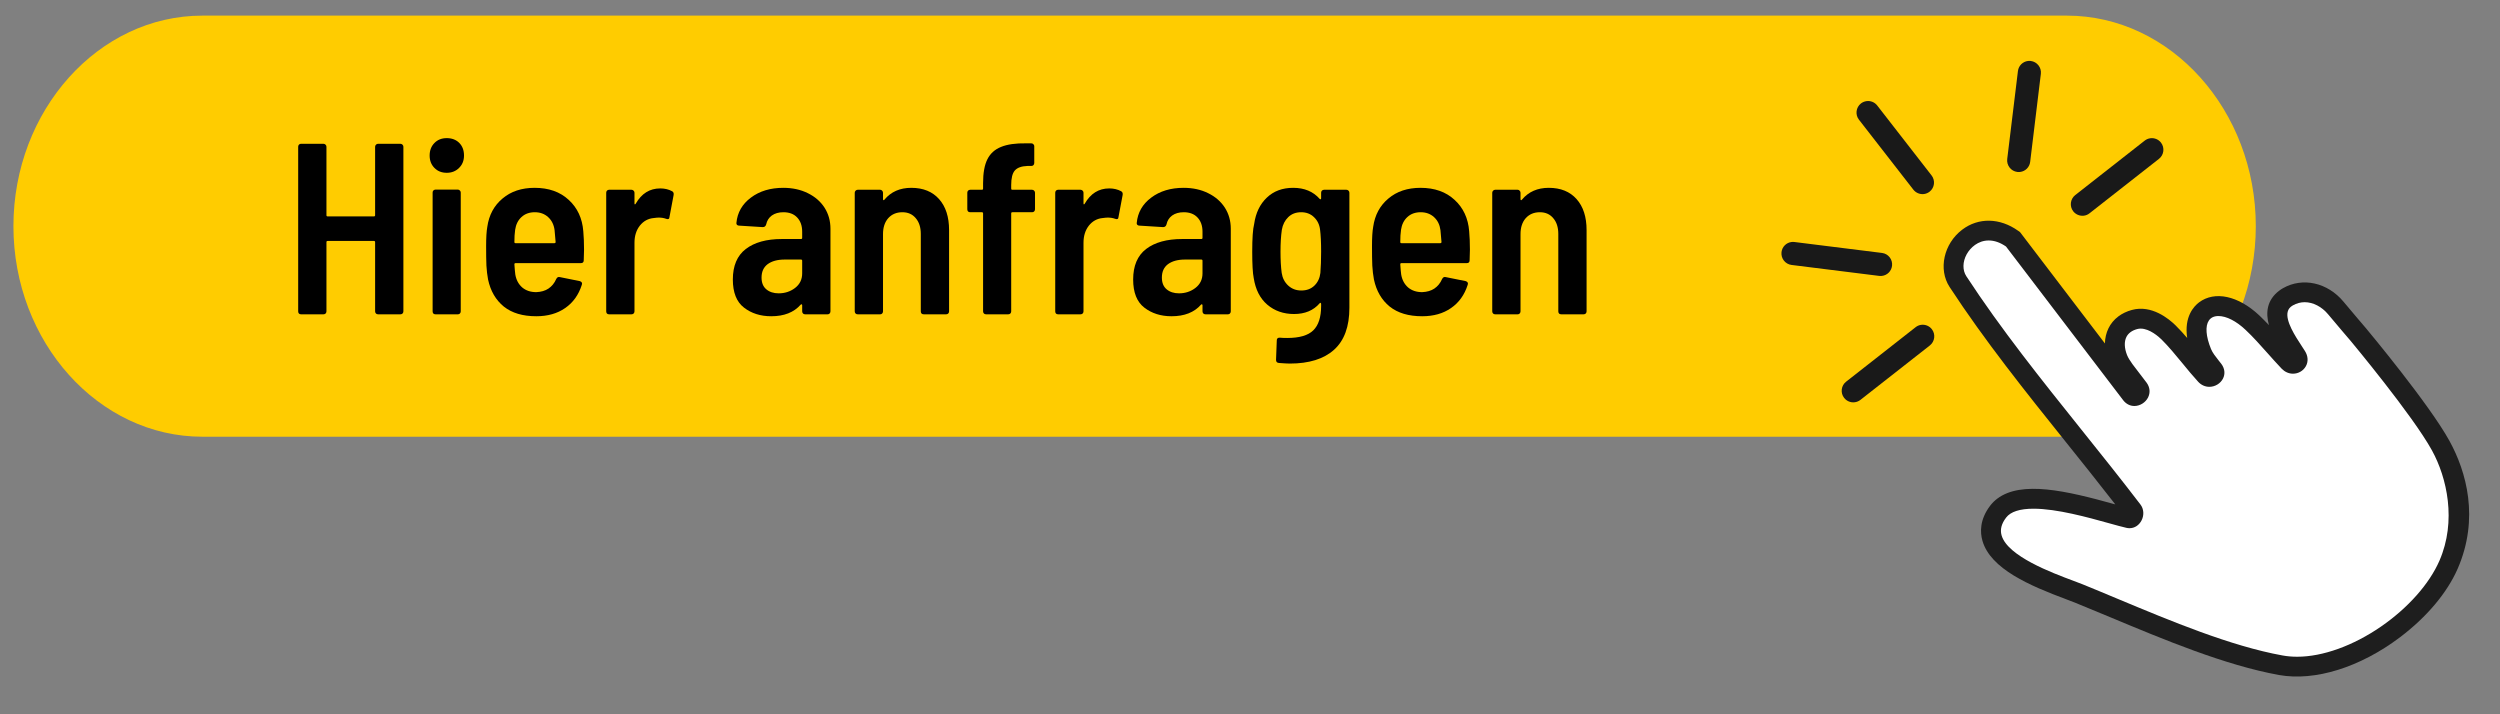 <svg xmlns="http://www.w3.org/2000/svg" xmlns:xlink="http://www.w3.org/1999/xlink" width="350" zoomAndPan="magnify" viewBox="0 0 262.5 75" height="100" preserveAspectRatio="xMidYMid meet" version="1.0"><rect x="0" y="0" width="262.5" height="75" fill="#808080" stroke="none"/><defs><g/><clipPath id="e3694bb5fa"><path d="M 1.41 1.641 L 237 1.641 L 237 46 L 1.41 46 Z M 1.41 1.641 " clip-rule="nonzero"/></clipPath><clipPath id="a726c77ab8"><path d="M 204 23 L 260 23 L 260 71.555 L 204 71.555 Z M 204 23 " clip-rule="nonzero"/></clipPath></defs><g clip-path="url(#e3694bb5fa)"><path fill="#ffcc00" d="M 217.023 1.641 L 21.242 1.641 C 10.336 1.641 1.41 11.59 1.41 23.75 C 1.41 35.906 10.336 45.855 21.242 45.855 L 217.023 45.855 C 227.934 45.855 236.859 35.906 236.859 23.75 C 236.859 11.59 227.934 1.641 217.023 1.641 " fill-opacity="1" fill-rule="nonzero"/></g><path fill="#191919" d="M 226.902 14.973 C 226.641 14.637 226.215 14.461 225.793 14.516 C 225.574 14.543 225.371 14.629 225.199 14.762 L 217.898 20.484 C 217.375 20.898 217.281 21.66 217.691 22.188 C 217.953 22.523 218.379 22.699 218.801 22.648 C 219.02 22.621 219.227 22.535 219.398 22.398 L 226.695 16.676 C 227.219 16.266 227.312 15.5 226.902 14.973 " fill-opacity="1" fill-rule="nonzero"/><path fill="#191919" d="M 202.816 18.422 L 197.105 11.074 C 196.844 10.738 196.418 10.562 195.996 10.617 C 195.777 10.645 195.57 10.73 195.398 10.863 C 194.875 11.277 194.777 12.039 195.188 12.566 L 200.902 19.914 C 201.164 20.25 201.586 20.426 202.012 20.375 C 202.23 20.348 202.434 20.262 202.609 20.125 C 203.133 19.715 203.227 18.949 202.816 18.422 " fill-opacity="1" fill-rule="nonzero"/><path fill="#191919" d="M 213.234 6.402 C 213.133 6.391 213.035 6.391 212.938 6.402 C 212.383 6.469 211.949 6.906 211.883 7.461 L 210.758 16.699 C 210.68 17.363 211.152 17.973 211.816 18.055 C 211.918 18.066 212.016 18.066 212.113 18.055 C 212.668 17.988 213.102 17.551 213.168 16.996 L 214.289 7.754 C 214.371 7.094 213.895 6.484 213.234 6.402 " fill-opacity="1" fill-rule="nonzero"/><path fill="#191919" d="M 202.844 34.566 C 202.586 34.23 202.16 34.055 201.734 34.105 C 201.52 34.133 201.312 34.219 201.141 34.355 L 193.84 40.078 C 193.316 40.488 193.223 41.254 193.633 41.777 C 193.895 42.113 194.32 42.293 194.742 42.238 C 194.961 42.211 195.168 42.125 195.34 41.992 L 202.637 36.27 C 203.16 35.855 203.254 35.094 202.844 34.566 " fill-opacity="1" fill-rule="nonzero"/><path fill="#191919" d="M 197.609 26.559 L 188.41 25.41 C 188.312 25.398 188.211 25.398 188.113 25.41 C 187.559 25.477 187.125 25.914 187.059 26.465 C 186.977 27.129 187.449 27.738 188.113 27.82 L 197.312 28.969 C 197.41 28.98 197.512 28.98 197.609 28.969 C 198.164 28.902 198.598 28.465 198.664 27.91 C 198.746 27.246 198.273 26.641 197.609 26.559 " fill-opacity="1" fill-rule="nonzero"/><g clip-path="url(#a726c77ab8)"><path fill="#1e1e1e" d="M 252.008 66.906 C 247.816 70.074 243.062 71.555 239.293 70.875 C 233.625 69.848 227.207 67.16 221.539 64.793 C 220.285 64.27 219.062 63.758 217.883 63.281 C 217.641 63.18 217.324 63.062 216.957 62.926 C 213.148 61.504 209.012 59.742 208.16 56.793 C 207.906 55.922 207.844 54.566 208.98 53.082 C 209.188 52.812 209.43 52.574 209.707 52.363 C 212.254 50.438 216.969 51.531 221.988 52.93 C 222.027 52.938 222.062 52.949 222.102 52.957 C 220.395 50.758 218.625 48.547 216.902 46.398 C 212.719 41.176 208.391 35.773 204.703 30.125 C 203.5 28.277 204.094 25.578 206.035 24.113 C 207.742 22.82 209.992 22.867 211.898 24.227 L 212.102 24.371 L 221.016 36.062 C 221.043 34.914 221.523 33.906 222.422 33.227 C 222.828 32.922 223.309 32.691 223.852 32.543 C 225.922 31.977 227.742 33.484 228.43 34.16 C 228.852 34.578 229.258 35.027 229.656 35.488 C 229.32 33.266 230.348 32.168 230.895 31.754 C 232.539 30.512 235.023 31.047 237.219 33.113 C 237.566 33.445 237.906 33.789 238.238 34.137 C 237.887 32.852 238 31.516 239.324 30.516 C 239.445 30.422 239.578 30.336 239.715 30.258 C 241.789 29.082 244.398 29.668 246.07 31.68 C 246.809 32.574 248.43 34.469 248.43 34.469 C 248.711 34.809 255.082 42.449 257.199 46.305 C 258.973 49.535 260.352 54.43 258.059 59.707 C 256.953 62.246 254.797 64.801 252.008 66.906 " fill-opacity="1" fill-rule="nonzero"/></g><path fill="#ffffff" d="M 241.207 68.957 C 240.676 68.957 240.156 68.914 239.668 68.824 C 234.223 67.84 227.914 65.199 222.348 62.875 C 221.066 62.34 219.859 61.832 218.672 61.352 C 218.414 61.246 218.078 61.121 217.691 60.977 C 215.457 60.145 210.801 58.406 210.168 56.219 C 209.992 55.605 210.148 54.992 210.645 54.344 C 211.113 53.727 212.086 53.414 213.523 53.414 C 215.969 53.414 219.25 54.328 221.426 54.934 C 222.172 55.141 222.812 55.32 223.285 55.426 C 223.391 55.449 223.496 55.461 223.602 55.461 C 224.137 55.461 224.609 55.148 224.871 54.629 C 225.145 54.082 225.098 53.438 224.758 52.988 C 222.738 50.344 220.605 47.68 218.539 45.102 C 214.387 39.914 210.09 34.555 206.457 28.992 C 206.055 28.371 206.066 27.496 206.496 26.707 C 206.883 26.004 207.691 25.25 208.816 25.25 C 209.418 25.25 210.023 25.465 210.629 25.883 L 222.941 42.031 C 223.242 42.418 223.656 42.629 224.109 42.629 C 224.695 42.629 225.27 42.273 225.543 41.742 C 225.801 41.234 225.746 40.668 225.398 40.188 L 223.914 38.242 C 223.672 37.898 223.461 37.586 223.34 37.281 C 223.051 36.547 223.027 35.871 223.273 35.379 C 223.477 34.98 223.855 34.703 224.406 34.551 C 224.52 34.52 224.645 34.504 224.77 34.504 C 225.727 34.504 226.684 35.375 226.957 35.641 C 227.707 36.383 228.453 37.289 229.172 38.164 C 229.707 38.82 230.262 39.492 230.812 40.09 C 231.125 40.43 231.543 40.617 231.98 40.617 C 232.578 40.617 233.152 40.27 233.414 39.75 C 233.664 39.258 233.602 38.695 233.242 38.211 C 233.141 38.082 233.039 37.949 232.934 37.82 C 232.629 37.434 232.312 37.035 232.152 36.637 C 231.617 35.324 231.535 34.238 231.93 33.656 C 232.141 33.344 232.48 33.184 232.938 33.184 C 233.77 33.184 234.805 33.711 235.777 34.629 C 236.57 35.371 237.328 36.227 238.066 37.055 C 238.559 37.605 239.066 38.18 239.578 38.715 C 239.906 39.051 240.324 39.238 240.762 39.238 C 241.328 39.238 241.844 38.938 242.113 38.457 C 242.387 37.973 242.352 37.387 242.02 36.859 C 241.918 36.699 241.801 36.52 241.676 36.328 C 240.996 35.289 239.969 33.719 240.207 32.738 C 240.273 32.453 240.453 32.234 240.75 32.066 C 241.145 31.844 241.559 31.73 241.992 31.73 C 242.871 31.73 243.793 32.207 244.453 33.004 C 245.195 33.898 246.82 35.801 246.836 35.816 C 246.898 35.891 253.344 43.625 255.363 47.305 C 256.93 50.16 257.957 54.699 256.141 58.875 C 255.082 61.305 252.848 63.828 250.008 65.789 C 247.09 67.801 243.883 68.957 241.207 68.957 " fill-opacity="1" fill-rule="nonzero"/><g fill="#000000" fill-opacity="1"><g transform="translate(29.668, 33.003)"><g><path d="M 9.719 -17.594 C 9.719 -17.676 9.75 -17.75 9.812 -17.812 C 9.875 -17.875 9.945 -17.906 10.031 -17.906 L 12.375 -17.906 C 12.457 -17.906 12.531 -17.875 12.594 -17.812 C 12.656 -17.75 12.688 -17.676 12.688 -17.594 L 12.688 -0.312 C 12.688 -0.219 12.656 -0.141 12.594 -0.078 C 12.531 -0.023 12.457 0 12.375 0 L 10.031 0 C 9.945 0 9.875 -0.023 9.812 -0.078 C 9.75 -0.141 9.719 -0.219 9.719 -0.312 L 9.719 -7.578 C 9.719 -7.66 9.676 -7.703 9.594 -7.703 L 4.734 -7.703 C 4.648 -7.703 4.609 -7.66 4.609 -7.578 L 4.609 -0.312 C 4.609 -0.219 4.578 -0.141 4.516 -0.078 C 4.453 -0.023 4.379 0 4.297 0 L 1.938 0 C 1.852 0 1.781 -0.023 1.719 -0.078 C 1.664 -0.141 1.641 -0.219 1.641 -0.312 L 1.641 -17.594 C 1.641 -17.676 1.664 -17.75 1.719 -17.812 C 1.781 -17.875 1.852 -17.906 1.938 -17.906 L 4.297 -17.906 C 4.379 -17.906 4.453 -17.875 4.516 -17.812 C 4.578 -17.75 4.609 -17.676 4.609 -17.594 L 4.609 -10.406 C 4.609 -10.32 4.648 -10.281 4.734 -10.281 L 9.594 -10.281 C 9.676 -10.281 9.719 -10.32 9.719 -10.406 Z M 9.719 -17.594 "/></g></g></g><g fill="#000000" fill-opacity="1"><g transform="translate(43.909, 33.003)"><g><path d="M 3 -14.859 C 2.469 -14.859 2.035 -15.031 1.703 -15.375 C 1.367 -15.719 1.203 -16.148 1.203 -16.672 C 1.203 -17.203 1.367 -17.641 1.703 -17.984 C 2.035 -18.328 2.469 -18.5 3 -18.5 C 3.539 -18.5 3.977 -18.332 4.312 -18 C 4.645 -17.664 4.812 -17.223 4.812 -16.672 C 4.812 -16.148 4.641 -15.719 4.297 -15.375 C 3.953 -15.031 3.52 -14.859 3 -14.859 Z M 1.812 0 C 1.727 0 1.656 -0.023 1.594 -0.078 C 1.539 -0.141 1.516 -0.219 1.516 -0.312 L 1.516 -12.781 C 1.516 -12.875 1.539 -12.945 1.594 -13 C 1.656 -13.062 1.727 -13.094 1.812 -13.094 L 4.172 -13.094 C 4.254 -13.094 4.32 -13.062 4.375 -13 C 4.438 -12.945 4.469 -12.875 4.469 -12.781 L 4.469 -0.312 C 4.469 -0.219 4.438 -0.141 4.375 -0.078 C 4.32 -0.023 4.254 0 4.172 0 Z M 1.812 0 "/></g></g></g><g fill="#000000" fill-opacity="1"><g transform="translate(49.918, 33.003)"><g><path d="M 11.328 -8.719 C 11.379 -8.156 11.406 -7.508 11.406 -6.781 L 11.375 -5.672 C 11.375 -5.473 11.273 -5.375 11.078 -5.375 L 4.219 -5.375 C 4.133 -5.375 4.094 -5.332 4.094 -5.25 C 4.125 -4.77 4.156 -4.414 4.188 -4.188 C 4.281 -3.625 4.52 -3.172 4.906 -2.828 C 5.301 -2.492 5.797 -2.328 6.391 -2.328 C 6.898 -2.348 7.328 -2.473 7.672 -2.703 C 8.023 -2.941 8.297 -3.273 8.484 -3.703 C 8.578 -3.891 8.707 -3.957 8.875 -3.906 L 10.969 -3.484 C 11.176 -3.41 11.242 -3.281 11.172 -3.094 C 10.836 -2.039 10.254 -1.227 9.422 -0.656 C 8.598 -0.082 7.586 0.203 6.391 0.203 C 4.973 0.203 3.836 -0.133 2.984 -0.812 C 2.141 -1.5 1.586 -2.445 1.328 -3.656 C 1.242 -4.113 1.188 -4.598 1.156 -5.109 C 1.133 -5.629 1.125 -6.312 1.125 -7.156 C 1.125 -8.039 1.164 -8.719 1.25 -9.188 C 1.426 -10.426 1.957 -11.414 2.844 -12.156 C 3.727 -12.906 4.852 -13.281 6.219 -13.281 C 7.695 -13.281 8.891 -12.859 9.797 -12.016 C 10.711 -11.18 11.223 -10.082 11.328 -8.719 Z M 6.234 -10.719 C 5.672 -10.719 5.207 -10.551 4.844 -10.219 C 4.477 -9.883 4.254 -9.438 4.172 -8.875 C 4.117 -8.5 4.094 -8.07 4.094 -7.594 C 4.094 -7.508 4.133 -7.469 4.219 -7.469 L 8.281 -7.469 C 8.375 -7.469 8.422 -7.508 8.422 -7.594 C 8.379 -8.176 8.344 -8.594 8.312 -8.844 C 8.238 -9.406 8.016 -9.859 7.641 -10.203 C 7.266 -10.547 6.797 -10.719 6.234 -10.719 Z M 6.234 -10.719 "/></g></g></g><g fill="#000000" fill-opacity="1"><g transform="translate(62.293, 33.003)"><g><path d="M 7.031 -13.219 C 7.508 -13.219 7.926 -13.117 8.281 -12.922 C 8.414 -12.848 8.469 -12.719 8.438 -12.531 L 8 -10.203 C 7.988 -10.004 7.867 -9.945 7.641 -10.031 C 7.422 -10.113 7.164 -10.156 6.875 -10.156 C 6.758 -10.156 6.582 -10.141 6.344 -10.109 C 5.758 -10.055 5.273 -9.789 4.891 -9.312 C 4.516 -8.832 4.328 -8.234 4.328 -7.516 L 4.328 -0.312 C 4.328 -0.219 4.297 -0.141 4.234 -0.078 C 4.172 -0.023 4.098 0 4.016 0 L 1.656 0 C 1.57 0 1.5 -0.023 1.438 -0.078 C 1.383 -0.141 1.359 -0.219 1.359 -0.312 L 1.359 -12.766 C 1.359 -12.848 1.383 -12.922 1.438 -12.984 C 1.5 -13.047 1.57 -13.078 1.656 -13.078 L 4.016 -13.078 C 4.098 -13.078 4.172 -13.047 4.234 -12.984 C 4.297 -12.922 4.328 -12.848 4.328 -12.766 L 4.328 -11.656 C 4.328 -11.594 4.336 -11.555 4.359 -11.547 C 4.391 -11.535 4.422 -11.555 4.453 -11.609 C 5.066 -12.68 5.926 -13.219 7.031 -13.219 Z M 7.031 -13.219 "/></g></g></g><g fill="#000000" fill-opacity="1"><g transform="translate(71.037, 33.003)"><g/></g></g><g fill="#000000" fill-opacity="1"><g transform="translate(76.151, 33.003)"><g><path d="M 6.094 -13.281 C 7.062 -13.281 7.922 -13.094 8.672 -12.719 C 9.422 -12.352 10.004 -11.848 10.422 -11.203 C 10.836 -10.555 11.047 -9.816 11.047 -8.984 L 11.047 -0.312 C 11.047 -0.219 11.016 -0.141 10.953 -0.078 C 10.898 -0.023 10.832 0 10.75 0 L 8.391 0 C 8.305 0 8.234 -0.023 8.172 -0.078 C 8.109 -0.141 8.078 -0.219 8.078 -0.312 L 8.078 -0.953 C 8.078 -0.992 8.062 -1.023 8.031 -1.047 C 8 -1.066 7.961 -1.055 7.922 -1.016 C 7.211 -0.203 6.18 0.203 4.828 0.203 C 3.703 0.203 2.75 -0.098 1.969 -0.703 C 1.188 -1.305 0.797 -2.289 0.797 -3.656 C 0.797 -5.094 1.25 -6.16 2.156 -6.859 C 3.07 -7.555 4.332 -7.906 5.938 -7.906 L 7.953 -7.906 C 8.035 -7.906 8.078 -7.945 8.078 -8.031 L 8.078 -8.672 C 8.078 -9.305 7.898 -9.805 7.547 -10.172 C 7.203 -10.535 6.723 -10.719 6.109 -10.719 C 5.617 -10.719 5.211 -10.602 4.891 -10.375 C 4.578 -10.145 4.379 -9.832 4.297 -9.438 C 4.242 -9.25 4.125 -9.156 3.938 -9.156 L 1.453 -9.312 C 1.367 -9.312 1.297 -9.336 1.234 -9.391 C 1.18 -9.453 1.16 -9.52 1.172 -9.594 C 1.273 -10.688 1.781 -11.57 2.688 -12.25 C 3.602 -12.938 4.738 -13.281 6.094 -13.281 Z M 5.609 -2.203 C 6.266 -2.203 6.836 -2.391 7.328 -2.766 C 7.828 -3.148 8.078 -3.66 8.078 -4.297 L 8.078 -5.625 C 8.078 -5.707 8.035 -5.75 7.953 -5.75 L 6.234 -5.75 C 5.484 -5.75 4.891 -5.586 4.453 -5.266 C 4.023 -4.941 3.812 -4.473 3.812 -3.859 C 3.812 -3.316 3.977 -2.906 4.312 -2.625 C 4.645 -2.344 5.078 -2.203 5.609 -2.203 Z M 5.609 -2.203 "/></g></g></g><g fill="#000000" fill-opacity="1"><g transform="translate(88.372, 33.003)"><g><path d="M 7.312 -13.281 C 8.562 -13.281 9.535 -12.883 10.234 -12.094 C 10.93 -11.312 11.281 -10.227 11.281 -8.844 L 11.281 -0.312 C 11.281 -0.219 11.25 -0.141 11.188 -0.078 C 11.125 -0.023 11.051 0 10.969 0 L 8.625 0 C 8.531 0 8.453 -0.023 8.391 -0.078 C 8.336 -0.141 8.312 -0.219 8.312 -0.312 L 8.312 -8.438 C 8.312 -9.133 8.133 -9.688 7.781 -10.094 C 7.438 -10.508 6.969 -10.719 6.375 -10.719 C 5.758 -10.719 5.266 -10.508 4.891 -10.094 C 4.523 -9.676 4.344 -9.117 4.344 -8.422 L 4.344 -0.312 C 4.344 -0.219 4.312 -0.141 4.25 -0.078 C 4.195 -0.023 4.129 0 4.047 0 L 1.688 0 C 1.602 0 1.531 -0.023 1.469 -0.078 C 1.406 -0.141 1.375 -0.219 1.375 -0.312 L 1.375 -12.766 C 1.375 -12.848 1.406 -12.922 1.469 -12.984 C 1.531 -13.047 1.602 -13.078 1.688 -13.078 L 4.047 -13.078 C 4.129 -13.078 4.195 -13.047 4.25 -12.984 C 4.312 -12.922 4.344 -12.848 4.344 -12.766 L 4.344 -12.094 C 4.344 -12.039 4.359 -12.004 4.391 -11.984 C 4.43 -11.973 4.469 -11.992 4.5 -12.047 C 5.188 -12.867 6.125 -13.281 7.312 -13.281 Z M 7.312 -13.281 "/></g></g></g><g fill="#000000" fill-opacity="1"><g transform="translate(100.926, 33.003)"><g><path d="M 7.438 -13.078 C 7.531 -13.078 7.602 -13.047 7.656 -12.984 C 7.719 -12.922 7.75 -12.848 7.75 -12.766 L 7.75 -11.031 C 7.75 -10.938 7.719 -10.859 7.656 -10.797 C 7.602 -10.742 7.531 -10.719 7.438 -10.719 L 5.375 -10.719 C 5.289 -10.719 5.25 -10.676 5.25 -10.594 L 5.25 -0.312 C 5.25 -0.219 5.219 -0.141 5.156 -0.078 C 5.094 -0.023 5.02 0 4.938 0 L 2.609 0 C 2.523 0 2.453 -0.023 2.391 -0.078 C 2.328 -0.141 2.297 -0.219 2.297 -0.312 L 2.297 -10.594 C 2.297 -10.676 2.254 -10.719 2.172 -10.719 L 0.953 -10.719 C 0.859 -10.719 0.781 -10.742 0.719 -10.797 C 0.664 -10.859 0.641 -10.938 0.641 -11.031 L 0.641 -12.766 C 0.641 -12.848 0.664 -12.922 0.719 -12.984 C 0.781 -13.047 0.859 -13.078 0.953 -13.078 L 2.172 -13.078 C 2.254 -13.078 2.297 -13.117 2.297 -13.203 L 2.297 -13.766 C 2.297 -14.836 2.445 -15.676 2.75 -16.281 C 3.051 -16.883 3.531 -17.316 4.188 -17.578 C 4.844 -17.848 5.723 -17.973 6.828 -17.953 L 7.359 -17.953 C 7.453 -17.953 7.523 -17.922 7.578 -17.859 C 7.641 -17.805 7.672 -17.738 7.672 -17.656 L 7.672 -15.891 C 7.672 -15.797 7.641 -15.719 7.578 -15.656 C 7.523 -15.602 7.453 -15.578 7.359 -15.578 L 6.953 -15.578 C 6.328 -15.555 5.883 -15.395 5.625 -15.094 C 5.375 -14.801 5.25 -14.297 5.25 -13.578 L 5.25 -13.203 C 5.25 -13.117 5.289 -13.078 5.375 -13.078 Z M 7.438 -13.078 "/></g></g></g><g fill="#000000" fill-opacity="1"><g transform="translate(109.44, 33.003)"><g><path d="M 7.031 -13.219 C 7.508 -13.219 7.926 -13.117 8.281 -12.922 C 8.414 -12.848 8.469 -12.719 8.438 -12.531 L 8 -10.203 C 7.988 -10.004 7.867 -9.945 7.641 -10.031 C 7.422 -10.113 7.164 -10.156 6.875 -10.156 C 6.758 -10.156 6.582 -10.141 6.344 -10.109 C 5.758 -10.055 5.273 -9.789 4.891 -9.312 C 4.516 -8.832 4.328 -8.234 4.328 -7.516 L 4.328 -0.312 C 4.328 -0.219 4.297 -0.141 4.234 -0.078 C 4.172 -0.023 4.098 0 4.016 0 L 1.656 0 C 1.57 0 1.5 -0.023 1.438 -0.078 C 1.383 -0.141 1.359 -0.219 1.359 -0.312 L 1.359 -12.766 C 1.359 -12.848 1.383 -12.922 1.438 -12.984 C 1.5 -13.047 1.57 -13.078 1.656 -13.078 L 4.016 -13.078 C 4.098 -13.078 4.172 -13.047 4.234 -12.984 C 4.297 -12.922 4.328 -12.848 4.328 -12.766 L 4.328 -11.656 C 4.328 -11.594 4.336 -11.555 4.359 -11.547 C 4.391 -11.535 4.422 -11.555 4.453 -11.609 C 5.066 -12.68 5.926 -13.219 7.031 -13.219 Z M 7.031 -13.219 "/></g></g></g><g fill="#000000" fill-opacity="1"><g transform="translate(118.185, 33.003)"><g><path d="M 6.094 -13.281 C 7.062 -13.281 7.922 -13.094 8.672 -12.719 C 9.422 -12.352 10.004 -11.848 10.422 -11.203 C 10.836 -10.555 11.047 -9.816 11.047 -8.984 L 11.047 -0.312 C 11.047 -0.219 11.016 -0.141 10.953 -0.078 C 10.898 -0.023 10.832 0 10.75 0 L 8.391 0 C 8.305 0 8.234 -0.023 8.172 -0.078 C 8.109 -0.141 8.078 -0.219 8.078 -0.312 L 8.078 -0.953 C 8.078 -0.992 8.062 -1.023 8.031 -1.047 C 8 -1.066 7.961 -1.055 7.922 -1.016 C 7.211 -0.203 6.18 0.203 4.828 0.203 C 3.703 0.203 2.75 -0.098 1.969 -0.703 C 1.188 -1.305 0.797 -2.289 0.797 -3.656 C 0.797 -5.094 1.25 -6.16 2.156 -6.859 C 3.07 -7.555 4.332 -7.906 5.938 -7.906 L 7.953 -7.906 C 8.035 -7.906 8.078 -7.945 8.078 -8.031 L 8.078 -8.672 C 8.078 -9.305 7.898 -9.805 7.547 -10.172 C 7.203 -10.535 6.723 -10.719 6.109 -10.719 C 5.617 -10.719 5.211 -10.602 4.891 -10.375 C 4.578 -10.145 4.379 -9.832 4.297 -9.438 C 4.242 -9.25 4.125 -9.156 3.938 -9.156 L 1.453 -9.312 C 1.367 -9.312 1.297 -9.336 1.234 -9.391 C 1.18 -9.453 1.16 -9.52 1.172 -9.594 C 1.273 -10.688 1.781 -11.57 2.688 -12.25 C 3.602 -12.938 4.738 -13.281 6.094 -13.281 Z M 5.609 -2.203 C 6.266 -2.203 6.836 -2.391 7.328 -2.766 C 7.828 -3.148 8.078 -3.66 8.078 -4.297 L 8.078 -5.625 C 8.078 -5.707 8.035 -5.75 7.953 -5.75 L 6.234 -5.75 C 5.484 -5.75 4.891 -5.586 4.453 -5.266 C 4.023 -4.941 3.812 -4.473 3.812 -3.859 C 3.812 -3.316 3.977 -2.906 4.312 -2.625 C 4.645 -2.344 5.078 -2.203 5.609 -2.203 Z M 5.609 -2.203 "/></g></g></g><g fill="#000000" fill-opacity="1"><g transform="translate(130.406, 33.003)"><g><path d="M 8.312 -12.766 C 8.312 -12.848 8.336 -12.922 8.391 -12.984 C 8.453 -13.047 8.531 -13.078 8.625 -13.078 L 10.969 -13.078 C 11.051 -13.078 11.125 -13.047 11.188 -12.984 C 11.25 -12.922 11.281 -12.848 11.281 -12.766 L 11.281 -0.688 C 11.281 1.289 10.742 2.758 9.672 3.719 C 8.598 4.688 7.047 5.172 5.016 5.172 C 4.773 5.172 4.398 5.148 3.891 5.109 C 3.68 5.098 3.578 4.988 3.578 4.781 L 3.656 2.734 C 3.656 2.535 3.766 2.441 3.984 2.453 C 4.16 2.473 4.414 2.484 4.75 2.484 C 6.031 2.484 6.941 2.219 7.484 1.688 C 8.035 1.156 8.312 0.301 8.312 -0.875 L 8.312 -1.094 C 8.312 -1.145 8.289 -1.18 8.25 -1.203 C 8.219 -1.223 8.188 -1.207 8.156 -1.156 C 7.508 -0.406 6.613 -0.031 5.469 -0.031 C 4.363 -0.031 3.426 -0.359 2.656 -1.016 C 1.895 -1.672 1.422 -2.602 1.234 -3.812 C 1.129 -4.32 1.078 -5.242 1.078 -6.578 C 1.078 -7.992 1.145 -8.961 1.281 -9.484 C 1.445 -10.648 1.891 -11.57 2.609 -12.25 C 3.328 -12.938 4.25 -13.281 5.375 -13.281 C 6.551 -13.281 7.477 -12.895 8.156 -12.125 C 8.188 -12.094 8.219 -12.078 8.25 -12.078 C 8.289 -12.086 8.312 -12.117 8.312 -12.172 Z M 8.234 -4.344 C 8.285 -4.988 8.312 -5.734 8.312 -6.578 C 8.312 -7.547 8.273 -8.312 8.203 -8.875 C 8.141 -9.414 7.926 -9.859 7.562 -10.203 C 7.207 -10.547 6.758 -10.719 6.219 -10.719 C 5.664 -10.719 5.211 -10.547 4.859 -10.203 C 4.504 -9.859 4.281 -9.414 4.188 -8.875 C 4.094 -8.238 4.047 -7.473 4.047 -6.578 C 4.047 -5.734 4.086 -4.988 4.172 -4.344 C 4.254 -3.801 4.484 -3.359 4.859 -3.016 C 5.234 -2.672 5.691 -2.5 6.234 -2.5 C 6.797 -2.5 7.254 -2.672 7.609 -3.016 C 7.961 -3.359 8.172 -3.801 8.234 -4.344 Z M 8.234 -4.344 "/></g></g></g><g fill="#000000" fill-opacity="1"><g transform="translate(142.935, 33.003)"><g><path d="M 11.328 -8.719 C 11.379 -8.156 11.406 -7.508 11.406 -6.781 L 11.375 -5.672 C 11.375 -5.473 11.273 -5.375 11.078 -5.375 L 4.219 -5.375 C 4.133 -5.375 4.094 -5.332 4.094 -5.25 C 4.125 -4.77 4.156 -4.414 4.188 -4.188 C 4.281 -3.625 4.52 -3.172 4.906 -2.828 C 5.301 -2.492 5.797 -2.328 6.391 -2.328 C 6.898 -2.348 7.328 -2.473 7.672 -2.703 C 8.023 -2.941 8.297 -3.273 8.484 -3.703 C 8.578 -3.891 8.707 -3.957 8.875 -3.906 L 10.969 -3.484 C 11.176 -3.41 11.242 -3.281 11.172 -3.094 C 10.836 -2.039 10.254 -1.227 9.422 -0.656 C 8.598 -0.082 7.586 0.203 6.391 0.203 C 4.973 0.203 3.836 -0.133 2.984 -0.812 C 2.141 -1.5 1.586 -2.445 1.328 -3.656 C 1.242 -4.113 1.188 -4.598 1.156 -5.109 C 1.133 -5.629 1.125 -6.312 1.125 -7.156 C 1.125 -8.039 1.164 -8.719 1.25 -9.188 C 1.426 -10.426 1.957 -11.414 2.844 -12.156 C 3.727 -12.906 4.852 -13.281 6.219 -13.281 C 7.695 -13.281 8.891 -12.859 9.797 -12.016 C 10.711 -11.18 11.223 -10.082 11.328 -8.719 Z M 6.234 -10.719 C 5.672 -10.719 5.207 -10.551 4.844 -10.219 C 4.477 -9.883 4.254 -9.438 4.172 -8.875 C 4.117 -8.5 4.094 -8.07 4.094 -7.594 C 4.094 -7.508 4.133 -7.469 4.219 -7.469 L 8.281 -7.469 C 8.375 -7.469 8.422 -7.508 8.422 -7.594 C 8.379 -8.176 8.344 -8.594 8.312 -8.844 C 8.238 -9.406 8.016 -9.859 7.641 -10.203 C 7.266 -10.547 6.797 -10.719 6.234 -10.719 Z M 6.234 -10.719 "/></g></g></g><g fill="#000000" fill-opacity="1"><g transform="translate(155.31, 33.003)"><g><path d="M 7.312 -13.281 C 8.562 -13.281 9.535 -12.883 10.234 -12.094 C 10.93 -11.312 11.281 -10.227 11.281 -8.844 L 11.281 -0.312 C 11.281 -0.219 11.25 -0.141 11.188 -0.078 C 11.125 -0.023 11.051 0 10.969 0 L 8.625 0 C 8.531 0 8.453 -0.023 8.391 -0.078 C 8.336 -0.141 8.312 -0.219 8.312 -0.312 L 8.312 -8.438 C 8.312 -9.133 8.133 -9.688 7.781 -10.094 C 7.438 -10.508 6.969 -10.719 6.375 -10.719 C 5.758 -10.719 5.266 -10.508 4.891 -10.094 C 4.523 -9.676 4.344 -9.117 4.344 -8.422 L 4.344 -0.312 C 4.344 -0.219 4.312 -0.141 4.25 -0.078 C 4.195 -0.023 4.129 0 4.047 0 L 1.688 0 C 1.602 0 1.531 -0.023 1.469 -0.078 C 1.406 -0.141 1.375 -0.219 1.375 -0.312 L 1.375 -12.766 C 1.375 -12.848 1.406 -12.922 1.469 -12.984 C 1.531 -13.047 1.602 -13.078 1.688 -13.078 L 4.047 -13.078 C 4.129 -13.078 4.195 -13.047 4.25 -12.984 C 4.312 -12.922 4.344 -12.848 4.344 -12.766 L 4.344 -12.094 C 4.344 -12.039 4.359 -12.004 4.391 -11.984 C 4.43 -11.973 4.469 -11.992 4.5 -12.047 C 5.188 -12.867 6.125 -13.281 7.312 -13.281 Z M 7.312 -13.281 "/></g></g></g></svg>